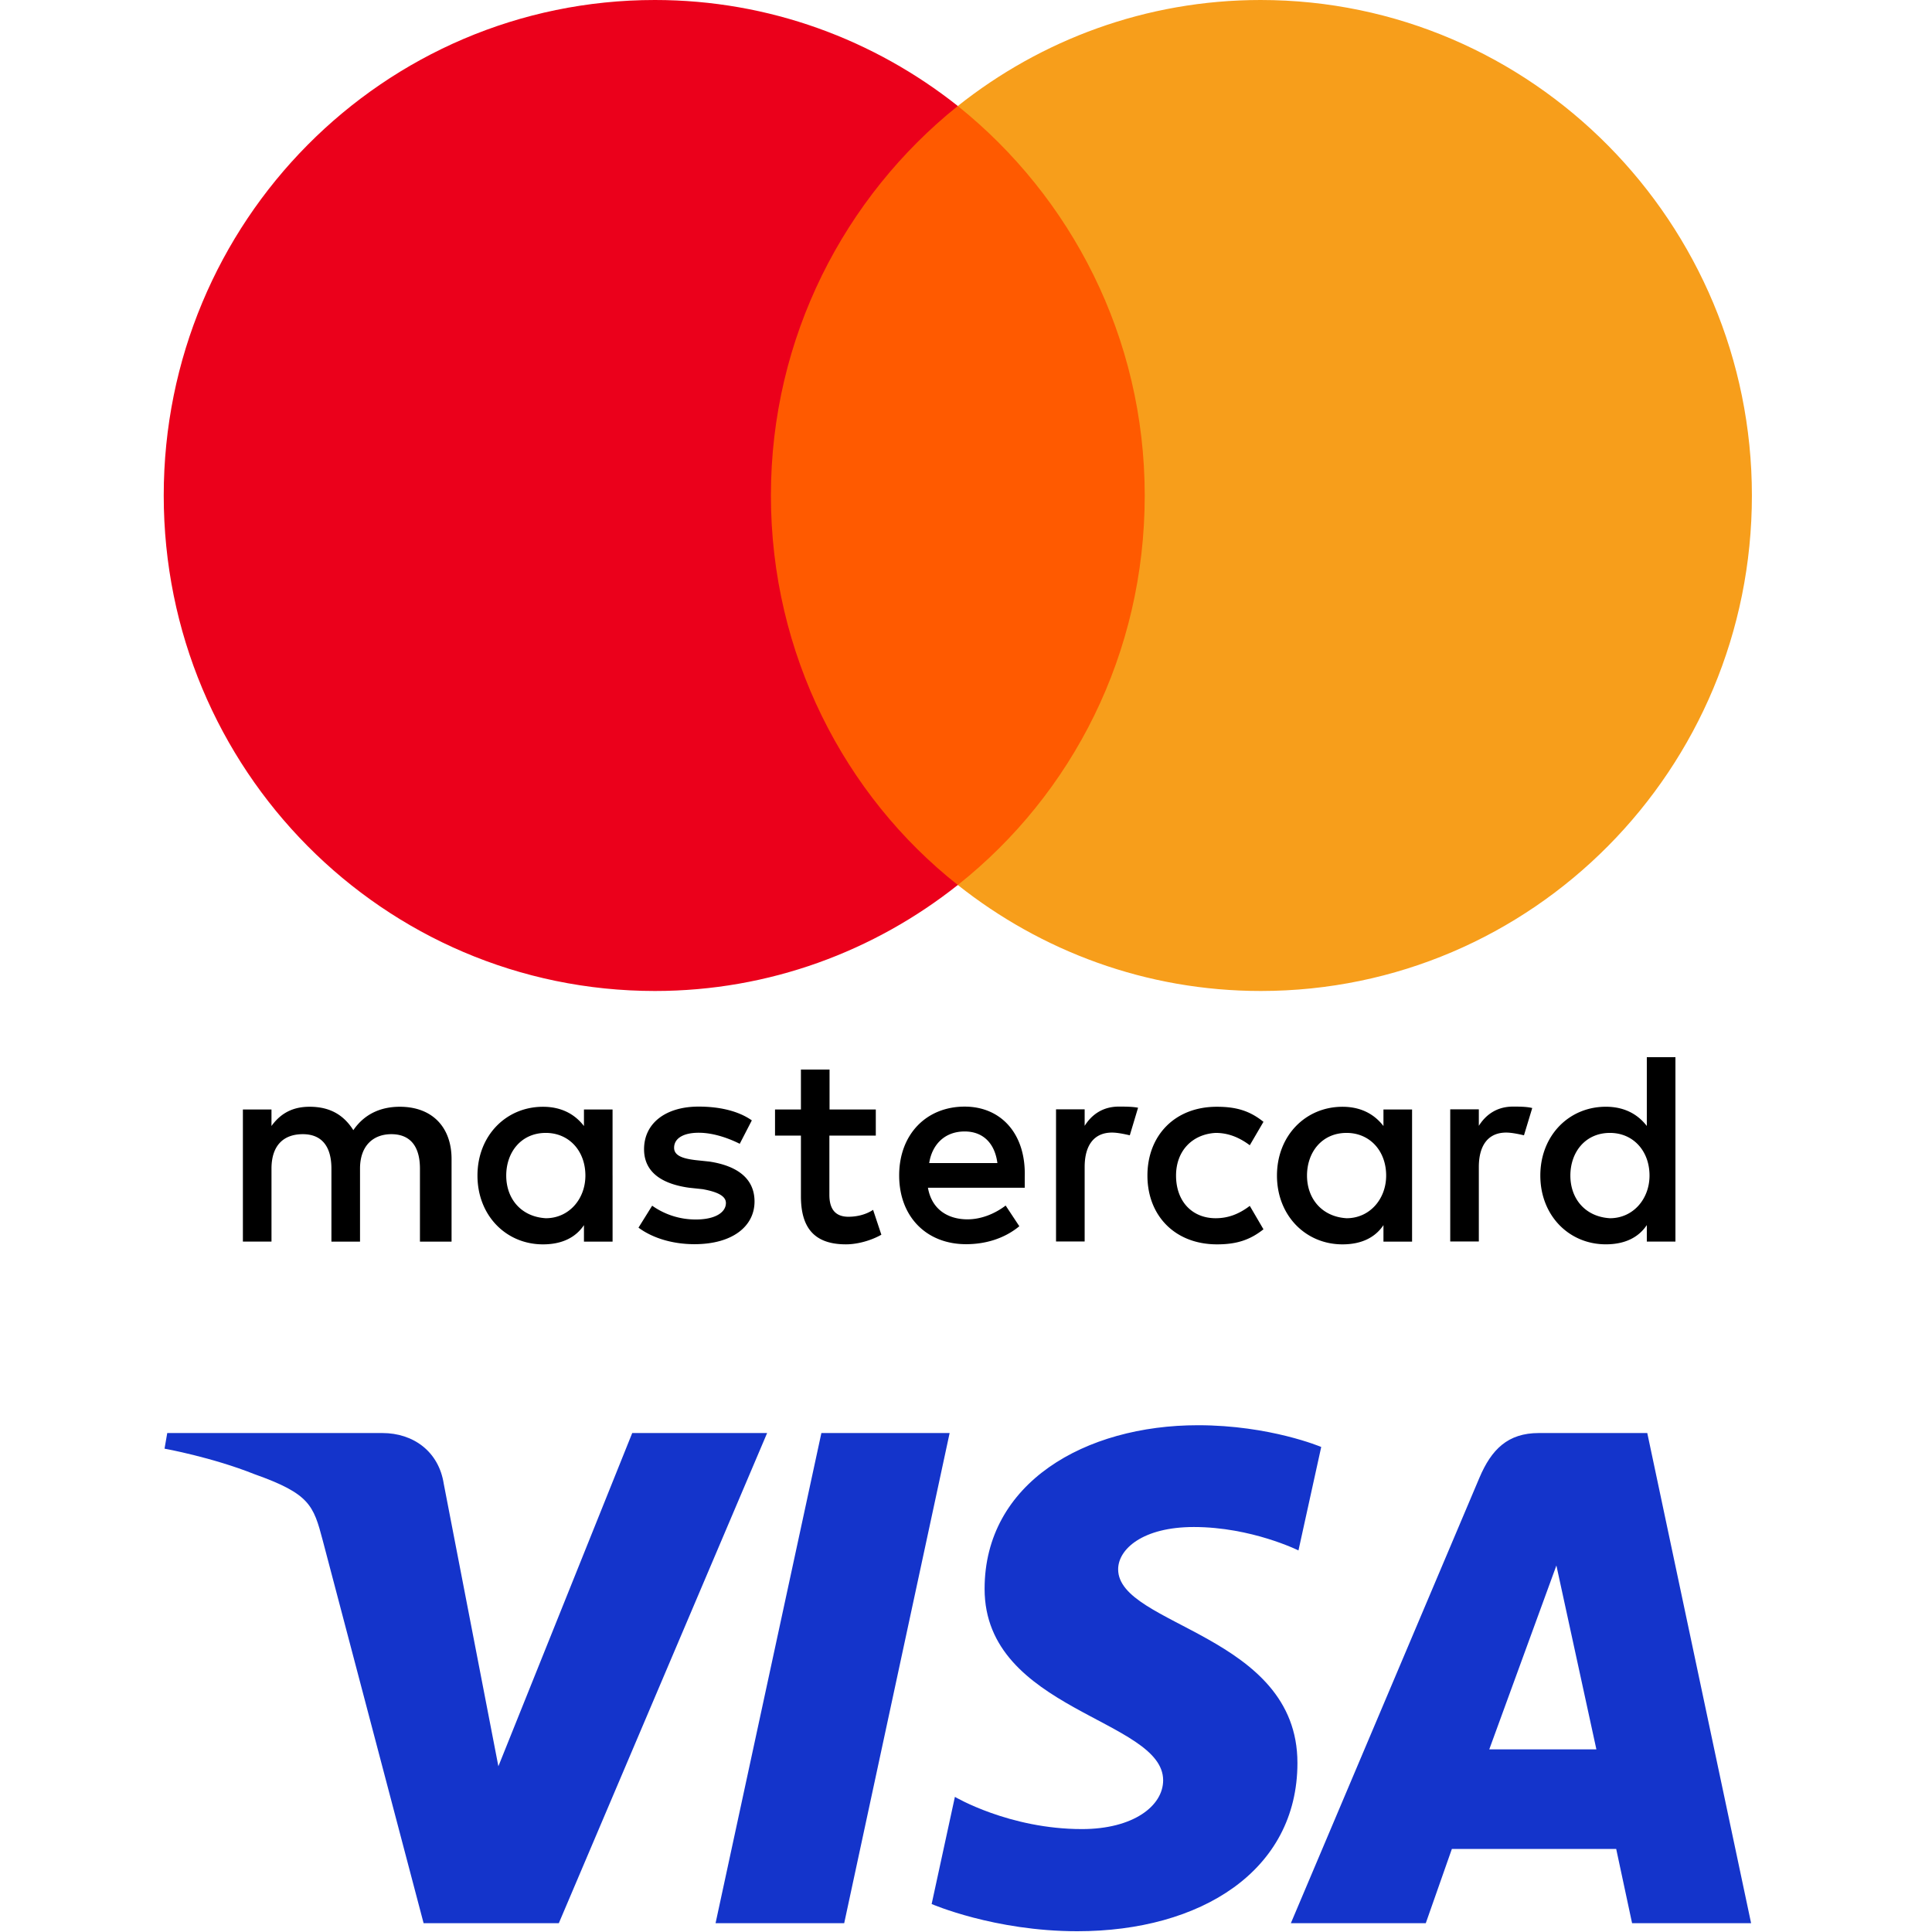 <svg xmlns="http://www.w3.org/2000/svg" width="118" height="118" fill="none"><g clip-path="url(#a)"><path fill="#000" d="M27.58 75.834V70.79c0-1.93-1.164-3.193-3.164-3.193-1 0-2.087.333-2.835 1.43-.582-.92-1.417-1.43-2.67-1.43-.834 0-1.669.255-2.33 1.175v-1.009h-1.746v8.07h1.747v-4.456c0-1.43.747-2.105 1.912-2.105s1.748.754 1.748 2.105v4.457h1.747v-4.457c0-1.43.835-2.105 1.912-2.105 1.166 0 1.748.754 1.748 2.105v4.457h1.932Zm25.92-8.07h-2.834v-2.44h-1.748v2.44h-1.582v1.596h1.582v3.702c0 1.85.748 2.938 2.748 2.938.747 0 1.582-.255 2.165-.588l-.505-1.518c-.505.333-1.087.421-1.505.421-.835 0-1.165-.509-1.165-1.341V69.36h2.835v-1.597h.01Zm14.834-.177c-1 0-1.67.51-2.087 1.175v-1.008h-1.748v8.07h1.748v-4.545c0-1.341.582-2.105 1.67-2.105.33 0 .747.088 1.087.166l.505-1.684c-.35-.069-.845-.069-1.175-.069Zm-22.415.842c-.835-.587-2-.842-3.252-.842-2 0-3.33 1.009-3.33 2.605 0 1.342 1 2.106 2.747 2.35l.835.089c.913.166 1.417.421 1.417.842 0 .588-.67 1.009-1.834 1.009a4.58 4.58 0 0 1-2.67-.842l-.835 1.341c.913.676 2.165 1.01 3.417 1.01 2.33 0 3.67-1.098 3.67-2.606 0-1.43-1.088-2.184-2.748-2.439l-.834-.088c-.748-.088-1.33-.254-1.33-.754 0-.588.582-.92 1.504-.92 1 0 2 .42 2.505.675l.738-1.43Zm46.49-.842c-1 0-1.67.51-2.087 1.175v-1.008h-1.747v8.07h1.747v-4.545c0-1.341.582-2.105 1.67-2.105.33 0 .747.088 1.087.166l.505-1.665c-.34-.088-.835-.088-1.175-.088ZM70.081 71.8c0 2.438 1.67 4.201 4.252 4.201 1.165 0 2-.255 2.835-.92l-.835-1.43c-.67.509-1.33.754-2.087.754-1.417 0-2.417-1.01-2.417-2.605 0-1.519 1-2.527 2.417-2.606.748 0 1.417.255 2.087.754l.835-1.43c-.835-.675-1.67-.92-2.835-.92-2.582-.01-4.252 1.763-4.252 4.202Zm16.164 0v-4.036h-1.748v1.01c-.582-.755-1.417-1.176-2.504-1.176-2.252 0-4 1.763-4 4.202 0 2.438 1.748 4.201 4 4.201 1.165 0 2-.421 2.504-1.175v1.008h1.748V71.8Zm-6.417 0c0-1.43.912-2.606 2.417-2.606 1.417 0 2.417 1.097 2.417 2.606 0 1.43-1 2.605-2.417 2.605-1.495-.088-2.417-1.185-2.417-2.605Zm-20.91-4.212c-2.33 0-4 1.685-4 4.202 0 2.526 1.67 4.201 4.087 4.201 1.165 0 2.33-.333 3.252-1.097l-.835-1.263c-.67.51-1.505.842-2.33.842-1.087 0-2.165-.51-2.417-1.93h5.912v-.675c.078-2.595-1.427-4.28-3.67-4.28Zm0 1.518c1.087 0 1.834.676 2 1.93h-4.165c.165-1.088.912-1.93 2.164-1.93ZM102.33 71.8V64.57h-1.748v4.201c-.582-.754-1.417-1.175-2.504-1.175-2.253 0-4 1.763-4 4.202 0 2.438 1.747 4.201 4 4.201 1.165 0 1.999-.421 2.504-1.175v1.008h1.748V71.8Zm-6.417 0c0-1.43.912-2.606 2.417-2.606 1.417 0 2.417 1.097 2.417 2.606 0 1.43-1 2.605-2.417 2.605-1.505-.088-2.417-1.185-2.417-2.605Zm-58.5 0v-4.036h-1.747v1.01c-.582-.755-1.417-1.176-2.504-1.176-2.252 0-4 1.763-4 4.202 0 2.438 1.747 4.201 4 4.201 1.165 0 2-.421 2.504-1.175v1.008h1.748V71.8Zm-6.494 0c0-1.43.913-2.606 2.417-2.606 1.418 0 2.418 1.097 2.418 2.606 0 1.43-1 2.605-2.418 2.605-1.504-.088-2.417-1.185-2.417-2.605Z"/><path fill="#FF5A00" d="M71.586 6.474h-26.25v47.578h26.25V6.474Z"/><path fill="#EB001B" d="M47.084 30.263c0-9.667 4.504-18.246 11.416-23.79C53.413 2.44 46.996 0 39.997 0 23.417 0 10 13.535 10 30.263s13.416 30.263 29.997 30.263c7 0 13.416-2.439 18.503-6.474-6.922-5.465-11.416-14.123-11.416-23.79Z"/><path fill="#F79E1B" d="M107 30.263c0 16.728-13.416 30.263-29.997 30.263-7 0-13.416-2.439-18.503-6.474 7-5.553 11.416-14.123 11.416-23.79 0-9.666-4.504-18.245-11.416-23.788C63.577 2.439 69.994 0 76.993 0 93.583 0 107 13.623 107 30.263Z"/></g><g clip-path="url(#b)"><path fill="#1434CB" d="M73.165 87.048c-6.88 0-13.029 3.51-13.029 9.995 0 7.438 10.905 7.952 10.905 11.689 0 1.573-1.831 2.982-4.96 2.982-4.44 0-7.759-1.968-7.759-1.968l-1.42 6.545s3.823 1.662 8.898 1.662c7.523 0 13.443-3.682 13.443-10.279 0-7.86-10.95-8.358-10.95-11.826 0-1.233 1.503-2.583 4.622-2.583 3.52 0 6.391 1.431 6.391 1.431l1.39-6.32s-3.125-1.328-7.531-1.328Zm-62.95.477-.166.954s2.894.521 5.501 1.562c3.357 1.193 3.596 1.888 4.162 4.044l6.16 23.376h8.259l12.722-29.936h-8.239l-8.175 20.353-3.336-17.253c-.306-1.974-1.856-3.1-3.752-3.1H10.216Zm39.952 0-6.463 29.936h7.857L58 87.525h-7.834Zm43.82 0c-1.894 0-2.898.999-3.634 2.743l-11.511 27.193h8.24l1.593-4.533h10.037l.97 4.533h7.269l-6.341-29.936h-6.623Zm1.072 8.088 2.443 11.233h-6.543l4.101-11.233Z"/></g><defs><clipPath id="a"><path fill="#fff" d="M10 0h97v76H10z"/></clipPath><clipPath id="b"><path fill="#fff" d="M10 87h97v31H10z"/></clipPath></defs></svg>